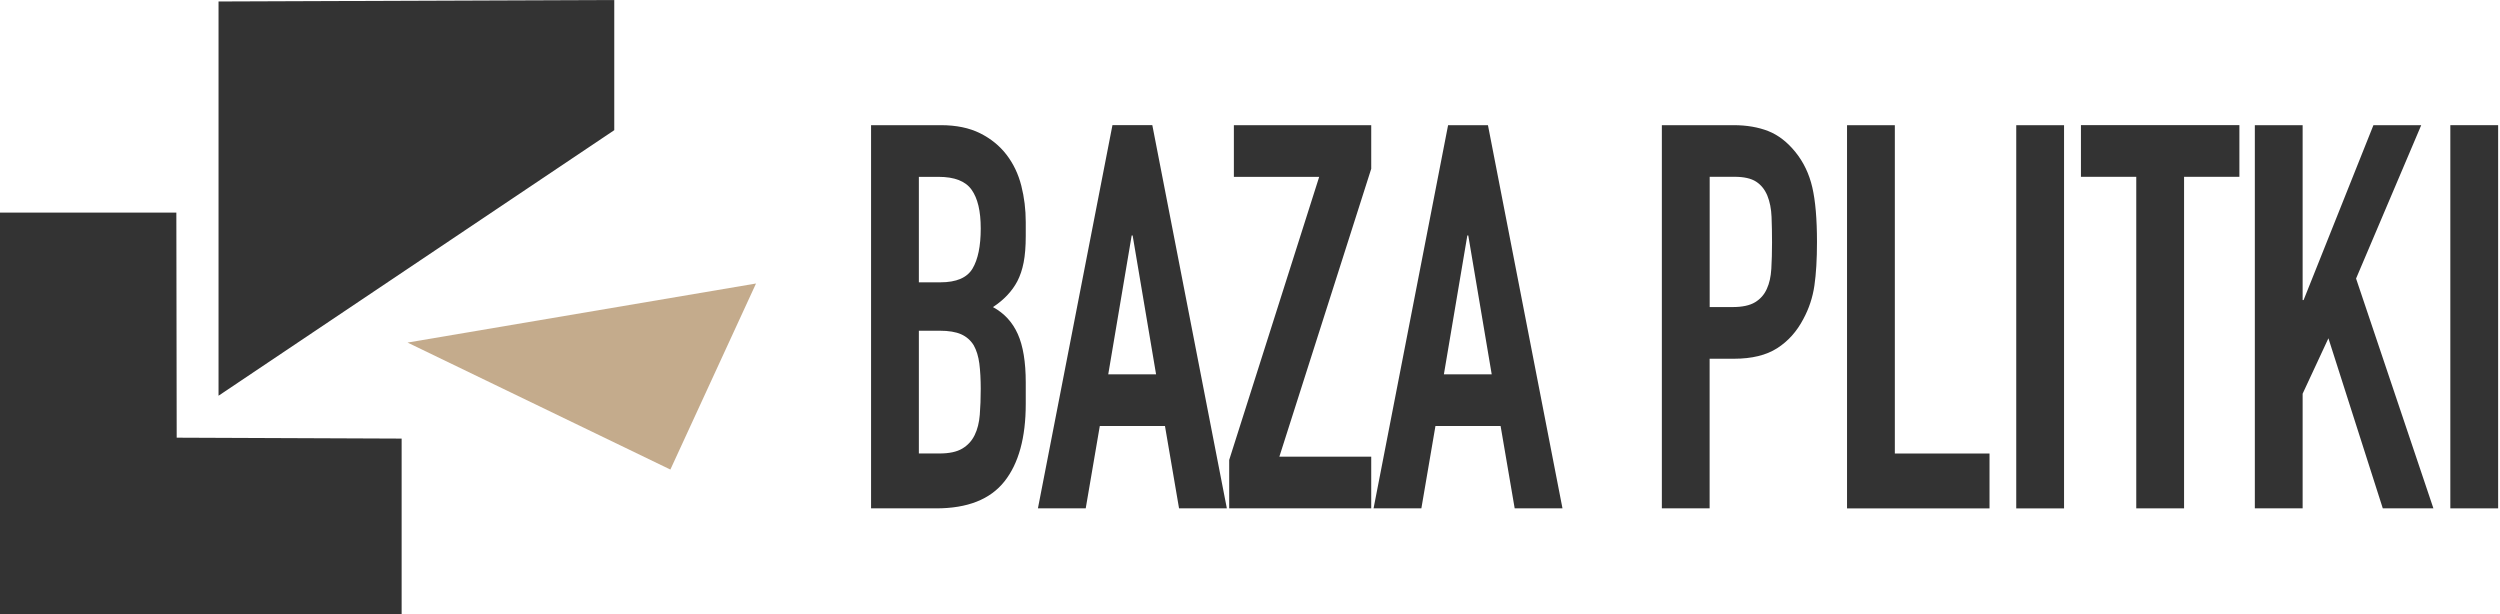 <svg width="582" height="143" viewBox="0 0 582 143" fill="none" xmlns="http://www.w3.org/2000/svg">
<path d="M202.783 118.347V29.14H219.043C222.61 29.14 225.646 29.77 228.157 31.016C230.668 32.269 232.724 33.944 234.324 36.028C235.925 38.118 237.07 40.52 237.76 43.234C238.45 45.947 238.795 48.772 238.795 51.693V54.953C238.795 57.376 238.629 59.425 238.305 61.093C237.981 62.768 237.484 64.222 236.836 65.475C235.601 67.815 233.703 69.822 231.158 71.49C233.779 72.909 235.704 75 236.939 77.755C238.174 80.51 238.795 84.269 238.795 89.031V94.043C238.795 101.893 237.139 107.908 233.828 112.082C230.516 116.263 225.225 118.347 217.946 118.347H202.783ZM213.911 41.164V65.724H218.933C222.645 65.724 225.135 64.658 226.404 62.526C227.674 60.394 228.315 57.286 228.315 53.195C228.315 49.104 227.605 46.176 226.191 44.175C224.769 42.168 222.21 41.171 218.498 41.171H213.917L213.911 41.164ZM213.911 77V105.569H218.712C220.968 105.569 222.734 105.195 224.004 104.44C225.273 103.686 226.239 102.647 226.894 101.304C227.55 99.969 227.95 98.383 228.095 96.542C228.24 94.708 228.315 92.7 228.315 90.526C228.315 88.353 228.205 86.311 227.991 84.636C227.77 82.967 227.336 81.548 226.68 80.379C225.956 79.209 224.969 78.357 223.735 77.81C222.5 77.27 220.858 76.993 218.823 76.993H213.911V77Z" fill="#333333"/>
<path d="M241.629 118.337L258.979 29.13H268.258L285.609 118.337H274.481L271.204 99.17H256.034L252.757 118.337H241.629ZM269.134 87.139L263.677 54.812H263.457L258 87.139H269.134Z" fill="#333333"/>
<path d="M286.156 118.354V107.077L307.108 41.171H287.246V29.14H319.222V39.288L297.835 106.316H319.222V118.347H286.156V118.354Z" fill="#333333"/>
<path d="M319.766 118.347L337.116 29.14H346.395L363.746 118.347H352.618L349.341 99.179H334.171L330.894 118.347H319.766ZM347.271 87.148L341.814 54.821H341.594L336.137 87.148H347.271Z" fill="#333333"/>
<path d="M386.879 118.347V29.14H403.574C406.63 29.14 409.321 29.604 411.652 30.517C413.977 31.438 416.088 33.065 417.979 35.404C419.869 37.744 421.18 40.478 421.904 43.614C422.629 46.75 422.994 50.986 422.994 56.33C422.994 60.338 422.794 63.723 422.394 66.478C421.994 69.234 421.138 71.822 419.828 74.245C418.303 77.173 416.261 79.444 413.715 81.071C411.17 82.697 407.824 83.514 403.677 83.514H398V118.347H386.872H386.879ZM398.013 41.164V71.483H403.36C405.616 71.483 407.361 71.109 408.596 70.355C409.831 69.6 410.742 68.562 411.328 67.226C411.908 65.973 412.253 64.43 412.363 62.588C412.473 60.754 412.529 58.705 412.529 56.448C412.529 54.364 412.494 52.378 412.418 50.495C412.342 48.619 412.018 46.965 411.439 45.545C410.852 44.127 409.983 43.04 408.817 42.285C407.651 41.531 405.982 41.157 403.795 41.157H398.013V41.164Z" fill="#333333"/>
<path d="M429.99 118.356V29.149H441.118V105.578H463.16V118.356H429.984H429.99Z" fill="#333333"/>
<path d="M469.383 118.356V29.149H480.511V118.356H469.383Z" fill="#333333"/>
<path d="M497.323 118.344V41.161H484.443V29.13H521.331V41.161H508.451V118.344H497.323Z" fill="#333333"/>
<path d="M524.925 118.347V29.14H536.053V69.863H536.274L552.534 29.14H563.662L548.492 64.845L566.498 118.347H554.714L542.055 78.752L536.053 91.655V118.34H524.925V118.347Z" fill="#333333"/>
<path d="M570.438 118.347V29.14H581.566V118.347H570.438Z" fill="#333333"/>
<path d="M0 49.5L0 143H93.5V102.104L41.134 101.891L41.055 49.5H0Z" fill="#333333"/>
<path d="M50.875 92.125V0.346L143 0V30.303L50.875 92.125Z" fill="#333333"/>
<path d="M94.875 79.75L176 66L156.063 109.312L94.875 79.75Z" fill="#C4AB8C"/>
</svg>
